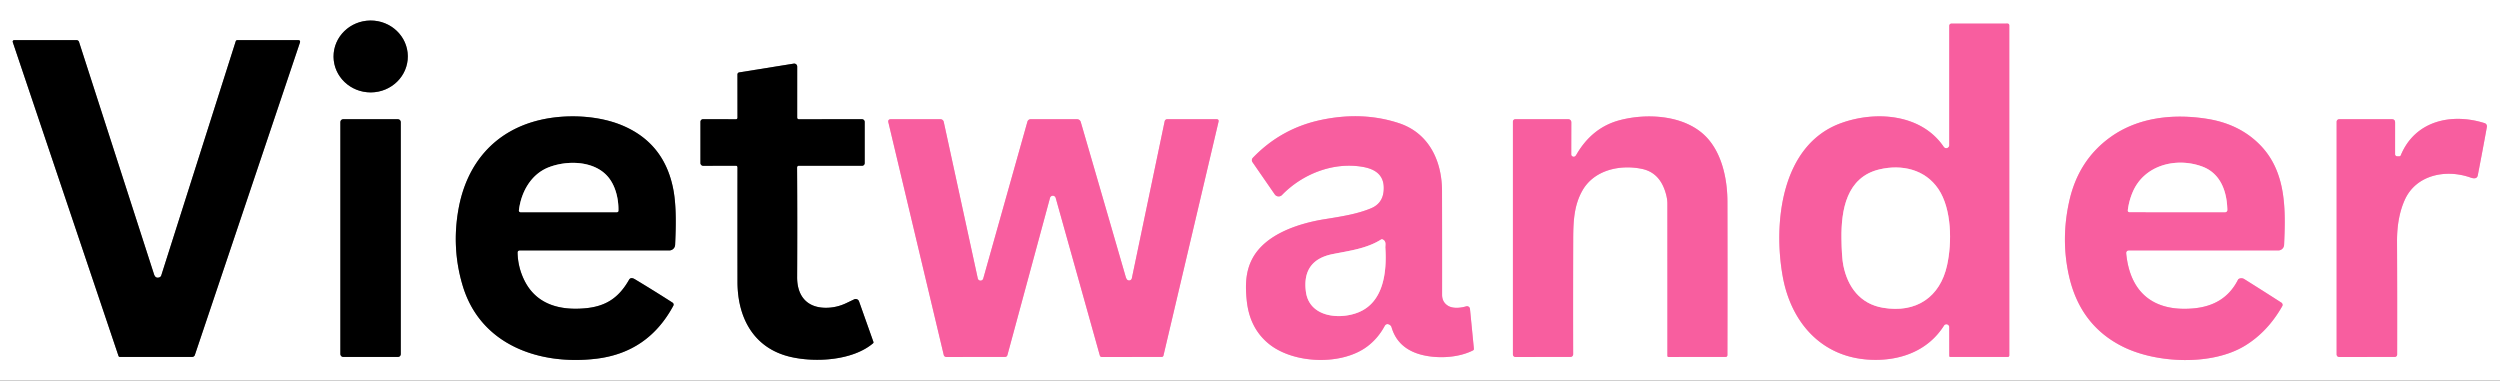<?xml version="1.0" encoding="UTF-8" standalone="no"?>
<!DOCTYPE svg PUBLIC "-//W3C//DTD SVG 1.1//EN" "http://www.w3.org/Graphics/SVG/1.1/DTD/svg11.dtd">
<svg xmlns="http://www.w3.org/2000/svg" version="1.1" viewBox="0.00 0.00 1412.00 215.00">
<rect x="0.00" y="0.00" width="1412.00" height="215.00" fill="#333333" stroke="none"/>
<g stroke-width="2.00" fill="none" stroke-linecap="butt">
<path stroke="#808080" vector-effect="non-scaling-stroke" d="
  M 230.329 31.744
  A 20.97 20.29 -0.4 0 0 209.218 11.601
  A 20.97 20.29 -0.4 0 0 188.391 32.036
  A 20.97 20.29 -0.4 0 0 209.502 52.179
  A 20.97 20.29 -0.4 0 0 230.329 31.744"
/>
<path stroke="#fcafcf" vector-effect="non-scaling-stroke" d="
  M 1097.97 183.89
  A 1.61 1.61 0.0 0 1 1100.94 184.75
  L 1100.96 201.03
  A 0.58 0.57 90.0 0 0 1101.53 201.61
  L 1133.99 201.61
  A 0.86 0.85 -0.0 0 0 1134.85 200.76
  L 1134.84 14.45
  Q 1134.84 13.31 1133.70 13.31
  L 1102.19 13.32
  A 1.24 1.24 0.0 0 0 1100.95 14.56
  L 1100.95 82.00
  A 1.71 1.70 28.0 0 1 1097.83 82.95
  C 1085.23 64.30 1059.24 62.36 1039.46 69.68
  C 1006.01 82.07 1001.50 126.05 1006.86 156.00
  C 1011.50 181.99 1028.70 201.84 1056.26 203.17
  C 1073.08 203.99 1088.90 198.24 1097.97 183.89"
/>
<path stroke="#808080" vector-effect="non-scaling-stroke" d="
  M 90.07 156.63
  C 88.41 157.26 87.47 156.41 86.97 154.86
  Q 65.73 89.07 44.64 23.70
  A 1.47 1.46 -8.6 0 0 43.24 22.67
  L 8.01 22.67
  A 0.84 0.84 0.0 0 0 7.21 23.78
  L 66.93 201.03
  A 0.86 0.86 0.0 0 0 67.74 201.61
  L 108.53 201.59
  A 1.61 1.60 -80.6 0 0 110.05 200.50
  L 169.36 24.14
  Q 169.86 22.66 168.30 22.66
  L 134.02 22.68
  A 0.93 0.92 -80.9 0 0 133.14 23.32
  L 91.09 155.55
  A 1.71 1.69 88.6 0 1 90.07 156.63"
/>
<path stroke="#808080" vector-effect="non-scaling-stroke" d="
  M 450.19 94.67
  Q 450.19 93.60 451.26 93.60
  L 486.90 93.62
  A 1.47 1.47 0.0 0 0 488.37 92.15
  L 488.37 68.86
  A 1.53 1.53 0.0 0 0 486.84 67.33
  L 451.26 67.35
  Q 450.25 67.35 450.25 66.33
  L 450.26 37.60
  A 1.69 1.68 -4.5 0 0 448.31 35.94
  L 417.47 40.90
  A 1.15 1.14 85.3 0 0 416.52 42.03
  L 416.54 66.50
  A 0.85 0.85 0.0 0 1 415.69 67.35
  L 397.08 67.32
  A 1.46 1.46 0.0 0 0 395.62 68.78
  L 395.62 92.08
  A 1.56 1.56 0.0 0 0 397.18 93.64
  L 415.49 93.59
  Q 416.54 93.59 416.54 94.64
  Q 416.50 126.92 416.54 159.30
  C 416.57 179.31 425.55 196.57 446.25 201.51
  C 460.03 204.80 481.35 203.82 493.09 193.90
  A 0.74 0.72 60.5 0 0 493.30 193.10
  L 485.18 170.22
  A 2.00 2.00 0.0 0 0 482.43 169.08
  Q 480.53 169.99 478.19 171.11
  Q 472.63 173.80 466.68 173.84
  C 455.77 173.93 450.17 167.16 450.22 156.50
  Q 450.38 125.32 450.19 94.67"
/>
<path stroke="#808080" vector-effect="non-scaling-stroke" d="
  M 292.32 142.63
  A 1.17 1.17 0.0 0 1 293.49 141.44
  L 378.00 141.44
  A 3.32 3.31 -88.6 0 0 381.31 138.28
  C 381.77 128.24 382.06 116.69 380.38 107.50
  Q 375.47 80.76 351.15 70.72
  C 337.43 65.06 319.40 64.38 304.98 67.78
  C 279.26 73.84 263.67 92.46 259.03 117.72
  Q 254.92 140.11 261.36 161.46
  C 271.49 195.01 304.90 206.42 336.76 202.60
  Q 366.11 199.08 380.30 172.65
  A 1.32 1.31 30.6 0 0 379.85 170.93
  Q 369.63 164.35 358.60 157.73
  Q 356.26 156.33 355.30 158.01
  C 349.45 168.29 342.10 173.12 330.30 174.14
  C 315.89 175.40 302.52 171.85 295.88 157.78
  Q 292.48 150.59 292.32 142.63"
/>
<path stroke="#fcafcf" vector-effect="non-scaling-stroke" d="
  M 802.64 200.31
  C 811.54 202.68 823.51 202.19 831.90 197.93
  Q 832.52 197.62 832.45 196.92
  L 830.24 174.47
  A 1.68 1.67 -11.0 0 0 828.10 173.03
  C 824.93 173.95 820.64 174.44 817.79 172.67
  Q 814.49 170.62 814.49 166.49
  Q 814.52 137.15 814.45 107.81
  C 814.41 90.70 806.91 75.11 790.16 69.58
  Q 769.80 62.85 746.53 67.66
  Q 723.72 72.37 707.60 89.14
  A 1.93 1.93 0.0 0 0 707.40 91.58
  L 719.99 109.79
  A 2.66 2.65 49.7 0 0 724.08 110.13
  C 735.53 98.32 752.85 91.41 769.47 94.21
  C 777.47 95.56 782.29 99.47 781.46 108.01
  Q 780.78 115.01 774.28 117.68
  C 766.44 120.92 757.78 122.26 748.26 123.79
  C 733.94 126.08 714.68 132.03 707.26 146.22
  C 703.50 153.41 703.28 161.12 704.16 169.72
  Q 705.80 185.69 717.07 194.55
  C 731.02 205.50 757.86 206.49 772.24 195.67
  Q 778.25 191.15 781.98 184.26
  Q 783.04 182.31 784.93 183.49
  A 2.42 2.38 -82.6 0 1 785.96 184.85
  C 788.36 193.11 794.23 198.07 802.64 200.31"
/>
<path stroke="#fcafcf" vector-effect="non-scaling-stroke" d="
  M 888.05 88.29
  A 1.24 1.24 0.0 0 1 887.44 87.22
  L 887.48 69.05
  A 1.73 1.72 0.2 0 0 885.75 67.32
  L 855.83 67.33
  A 1.34 1.34 0.0 0 0 854.50 68.67
  L 854.50 200.19
  A 1.44 1.44 0.0 0 0 855.94 201.63
  L 887.02 201.59
  A 1.50 1.50 0.0 0 0 888.52 200.09
  Q 888.45 167.03 888.55 134.71
  C 888.58 124.22 889.20 115.58 893.78 107.55
  C 900.41 95.96 915.02 92.79 927.40 95.39
  C 933.77 96.73 937.83 100.82 940.10 106.97
  Q 941.74 111.42 941.74 115.00
  Q 941.76 158.12 941.75 200.98
  A 0.65 0.64 -0.0 0 0 942.40 201.62
  L 974.51 201.59
  Q 975.64 201.59 975.64 200.47
  Q 975.75 156.73 975.65 113.75
  C 975.61 100.48 972.24 85.32 962.59 76.26
  C 950.53 64.95 930.09 63.91 915.00 67.84
  Q 899.23 71.94 890.32 87.40
  Q 889.36 89.07 888.05 88.29"
/>
<path stroke="#fcafcf" vector-effect="non-scaling-stroke" d="
  M 1246.62 67.13
  C 1227.59 64.10 1207.65 66.20 1191.99 77.45
  Q 1173.89 90.45 1168.73 113.57
  Q 1163.92 135.07 1168.54 155.70
  Q 1174.84 183.88 1199.16 195.88
  C 1218.17 205.26 1249.19 206.59 1267.76 195.37
  Q 1280.72 187.54 1289.00 172.93
  A 1.50 1.50 0.0 0 0 1288.51 170.92
  Q 1278.45 164.45 1267.61 157.66
  Q 1266.23 156.80 1264.67 157.42
  A 1.30 1.30 0.0 0 0 1264.01 158.02
  C 1258.77 168.34 1250.05 173.24 1238.55 174.21
  C 1216.38 176.08 1203.00 165.34 1200.87 143.00
  A 1.43 1.42 -2.7 0 1 1202.29 141.44
  L 1286.77 141.44
  A 3.30 3.29 -88.7 0 0 1290.06 138.29
  C 1290.91 118.99 1291.51 97.56 1276.84 82.24
  Q 1265.18 70.08 1246.62 67.13"
/>
<path stroke="#808080" vector-effect="non-scaling-stroke" d="
  M 226.35 68.91
  A 1.58 1.58 0.0 0 0 224.77 67.33
  L 193.83 67.33
  A 1.58 1.58 0.0 0 0 192.25 68.91
  L 192.25 200.03
  A 1.58 1.58 0.0 0 0 193.83 201.61
  L 224.77 201.61
  A 1.58 1.58 0.0 0 0 226.35 200.03
  L 226.35 68.91"
/>
<path stroke="#fcafcf" vector-effect="non-scaling-stroke" d="
  M 596.25 111.76
  L 621.19 200.79
  A 1.13 1.13 0.0 0 0 622.28 201.62
  L 656.07 201.61
  A 1.09 1.03 6.4 0 0 657.12 200.82
  L 688.21 68.81
  Q 688.56 67.32 687.03 67.32
  L 659.26 67.32
  A 1.50 1.49 -84.0 0 0 657.80 68.51
  L 639.27 157.14
  A 1.59 1.59 0.0 0 1 636.41 157.72
  Q 636.03 157.18 635.70 156.00
  Q 623.00 112.14 610.41 68.90
  A 2.18 2.18 0.0 0 0 608.32 67.33
  L 582.15 67.32
  A 1.95 1.94 -82.1 0 0 580.28 68.74
  L 555.33 157.35
  A 1.59 1.59 0.0 0 1 552.25 157.25
  L 533.03 68.84
  A 1.92 1.91 83.8 0 0 531.16 67.33
  L 503.27 67.32
  Q 501.33 67.32 501.78 69.21
  L 533.03 200.47
  A 1.51 1.50 83.1 0 0 534.49 201.62
  L 567.54 201.60
  Q 568.71 201.59 569.01 200.47
  L 593.04 111.77
  A 1.67 1.66 44.8 0 1 596.25 111.76"
/>
<path stroke="#fcafcf" vector-effect="non-scaling-stroke" d="
  M 1353.88 88.28
  A 1.15 1.15 0.0 0 1 1352.74 87.13
  L 1352.75 69.20
  Q 1352.75 67.33 1350.87 67.33
  L 1321.21 67.32
  A 1.48 1.47 0.0 0 0 1319.73 68.79
  L 1319.73 200.20
  A 1.42 1.41 90.0 0 0 1321.14 201.62
  L 1352.52 201.61
  A 1.39 1.38 -0.0 0 0 1353.91 200.23
  Q 1353.99 168.61 1353.84 136.50
  Q 1353.78 122.61 1358.28 112.74
  C 1364.72 98.64 1381.58 95.38 1395.39 100.29
  C 1397.06 100.88 1399.03 101.14 1399.45 99.01
  Q 1402.15 85.15 1404.59 71.68
  A 1.88 1.88 0.0 0 0 1403.31 69.55
  C 1384.70 63.66 1363.99 68.14 1355.94 87.77
  A 0.82 0.82 0.0 0 1 1355.18 88.28
  L 1353.88 88.28"
/>
<path stroke="#fcafcf" vector-effect="non-scaling-stroke" d="
  M 1094.79 106.76
  C 1087.25 95.58 1074.05 92.73 1061.56 95.66
  C 1042.90 100.04 1039.88 118.64 1040.06 134.58
  Q 1040.18 145.16 1041.11 149.87
  C 1043.51 162.03 1050.63 171.64 1063.44 173.81
  C 1082.34 177.03 1095.75 167.74 1099.70 149.86
  C 1102.52 137.15 1102.39 118.02 1094.79 106.76"
/>
<path stroke="#808080" vector-effect="non-scaling-stroke" d="
  M 309.97 94.47
  C 299.87 98.37 294.31 108.54 293.08 118.81
  A 0.92 0.92 0.0 0 0 293.99 119.84
  L 348.49 119.84
  A 0.79 0.79 0.0 0 0 349.28 119.07
  C 349.46 112.21 347.55 104.36 342.90 99.31
  C 335.00 90.70 320.18 90.52 309.97 94.47"
/>
<path stroke="#fcafcf" vector-effect="non-scaling-stroke" d="
  M 779.99 135.30
  C 771.92 140.41 762.11 141.63 752.74 143.50
  Q 735.26 146.98 737.57 164.73
  C 739.43 179.06 756.42 180.77 767.23 176.41
  C 781.33 170.72 783.35 153.91 782.46 140.07
  C 782.35 138.39 783.17 136.34 780.95 135.25
  A 1.00 0.99 -47.6 0 0 779.99 135.30"
/>
<path stroke="#fcafcf" vector-effect="non-scaling-stroke" d="
  M 1204.49 108.61
  Q 1202.44 113.48 1201.80 118.62
  Q 1201.65 119.83 1202.86 119.83
  L 1256.78 119.84
  A 1.23 1.22 89.5 0 0 1258.00 118.59
  C 1257.81 108.30 1254.28 97.89 1243.75 94.04
  C 1229.17 88.70 1211.01 93.13 1204.49 108.61"
/>
</g>
<path fill="#ffffff" d="
  M 0.00 0.00
  L 1412.00 0.00
  L 1412.00 215.00
  L 0.00 215.00
  L 0.00 0.00
  Z
  M 230.329 31.744
  A 20.97 20.29 -0.4 0 0 209.218 11.601
  A 20.97 20.29 -0.4 0 0 188.391 32.036
  A 20.97 20.29 -0.4 0 0 209.502 52.179
  A 20.97 20.29 -0.4 0 0 230.329 31.744
  Z
  M 1097.97 183.89
  A 1.61 1.61 0.0 0 1 1100.94 184.75
  L 1100.96 201.03
  A 0.58 0.57 90.0 0 0 1101.53 201.61
  L 1133.99 201.61
  A 0.86 0.85 -0.0 0 0 1134.85 200.76
  L 1134.84 14.45
  Q 1134.84 13.31 1133.70 13.31
  L 1102.19 13.32
  A 1.24 1.24 0.0 0 0 1100.95 14.56
  L 1100.95 82.00
  A 1.71 1.70 28.0 0 1 1097.83 82.95
  C 1085.23 64.30 1059.24 62.36 1039.46 69.68
  C 1006.01 82.07 1001.50 126.05 1006.86 156.00
  C 1011.50 181.99 1028.70 201.84 1056.26 203.17
  C 1073.08 203.99 1088.90 198.24 1097.97 183.89
  Z
  M 90.07 156.63
  C 88.41 157.26 87.47 156.41 86.97 154.86
  Q 65.73 89.07 44.64 23.70
  A 1.47 1.46 -8.6 0 0 43.24 22.67
  L 8.01 22.67
  A 0.84 0.84 0.0 0 0 7.21 23.78
  L 66.93 201.03
  A 0.86 0.86 0.0 0 0 67.74 201.61
  L 108.53 201.59
  A 1.61 1.60 -80.6 0 0 110.05 200.50
  L 169.36 24.14
  Q 169.86 22.66 168.30 22.66
  L 134.02 22.68
  A 0.93 0.92 -80.9 0 0 133.14 23.32
  L 91.09 155.55
  A 1.71 1.69 88.6 0 1 90.07 156.63
  Z
  M 450.19 94.67
  Q 450.19 93.60 451.26 93.60
  L 486.90 93.62
  A 1.47 1.47 0.0 0 0 488.37 92.15
  L 488.37 68.86
  A 1.53 1.53 0.0 0 0 486.84 67.33
  L 451.26 67.35
  Q 450.25 67.35 450.25 66.33
  L 450.26 37.60
  A 1.69 1.68 -4.5 0 0 448.31 35.94
  L 417.47 40.90
  A 1.15 1.14 85.3 0 0 416.52 42.03
  L 416.54 66.50
  A 0.85 0.85 0.0 0 1 415.69 67.35
  L 397.08 67.32
  A 1.46 1.46 0.0 0 0 395.62 68.78
  L 395.62 92.08
  A 1.56 1.56 0.0 0 0 397.18 93.64
  L 415.49 93.59
  Q 416.54 93.59 416.54 94.64
  Q 416.50 126.92 416.54 159.30
  C 416.57 179.31 425.55 196.57 446.25 201.51
  C 460.03 204.80 481.35 203.82 493.09 193.90
  A 0.74 0.72 60.5 0 0 493.30 193.10
  L 485.18 170.22
  A 2.00 2.00 0.0 0 0 482.43 169.08
  Q 480.53 169.99 478.19 171.11
  Q 472.63 173.80 466.68 173.84
  C 455.77 173.93 450.17 167.16 450.22 156.50
  Q 450.38 125.32 450.19 94.67
  Z
  M 292.32 142.63
  A 1.17 1.17 0.0 0 1 293.49 141.44
  L 378.00 141.44
  A 3.32 3.31 -88.6 0 0 381.31 138.28
  C 381.77 128.24 382.06 116.69 380.38 107.50
  Q 375.47 80.76 351.15 70.72
  C 337.43 65.06 319.40 64.38 304.98 67.78
  C 279.26 73.84 263.67 92.46 259.03 117.72
  Q 254.92 140.11 261.36 161.46
  C 271.49 195.01 304.90 206.42 336.76 202.60
  Q 366.11 199.08 380.30 172.65
  A 1.32 1.31 30.6 0 0 379.85 170.93
  Q 369.63 164.35 358.60 157.73
  Q 356.26 156.33 355.30 158.01
  C 349.45 168.29 342.10 173.12 330.30 174.14
  C 315.89 175.40 302.52 171.85 295.88 157.78
  Q 292.48 150.59 292.32 142.63
  Z
  M 802.64 200.31
  C 811.54 202.68 823.51 202.19 831.90 197.93
  Q 832.52 197.62 832.45 196.92
  L 830.24 174.47
  A 1.68 1.67 -11.0 0 0 828.10 173.03
  C 824.93 173.95 820.64 174.44 817.79 172.67
  Q 814.49 170.62 814.49 166.49
  Q 814.52 137.15 814.45 107.81
  C 814.41 90.70 806.91 75.11 790.16 69.58
  Q 769.80 62.85 746.53 67.66
  Q 723.72 72.37 707.60 89.14
  A 1.93 1.93 0.0 0 0 707.40 91.58
  L 719.99 109.79
  A 2.66 2.65 49.7 0 0 724.08 110.13
  C 735.53 98.32 752.85 91.41 769.47 94.21
  C 777.47 95.56 782.29 99.47 781.46 108.01
  Q 780.78 115.01 774.28 117.68
  C 766.44 120.92 757.78 122.26 748.26 123.79
  C 733.94 126.08 714.68 132.03 707.26 146.22
  C 703.50 153.41 703.28 161.12 704.16 169.72
  Q 705.80 185.69 717.07 194.55
  C 731.02 205.50 757.86 206.49 772.24 195.67
  Q 778.25 191.15 781.98 184.26
  Q 783.04 182.31 784.93 183.49
  A 2.42 2.38 -82.6 0 1 785.96 184.85
  C 788.36 193.11 794.23 198.07 802.64 200.31
  Z
  M 888.05 88.29
  A 1.24 1.24 0.0 0 1 887.44 87.22
  L 887.48 69.05
  A 1.73 1.72 0.2 0 0 885.75 67.32
  L 855.83 67.33
  A 1.34 1.34 0.0 0 0 854.50 68.67
  L 854.50 200.19
  A 1.44 1.44 0.0 0 0 855.94 201.63
  L 887.02 201.59
  A 1.50 1.50 0.0 0 0 888.52 200.09
  Q 888.45 167.03 888.55 134.71
  C 888.58 124.22 889.20 115.58 893.78 107.55
  C 900.41 95.96 915.02 92.79 927.40 95.39
  C 933.77 96.73 937.83 100.82 940.10 106.97
  Q 941.74 111.42 941.74 115.00
  Q 941.76 158.12 941.75 200.98
  A 0.65 0.64 -0.0 0 0 942.40 201.62
  L 974.51 201.59
  Q 975.64 201.59 975.64 200.47
  Q 975.75 156.73 975.65 113.75
  C 975.61 100.48 972.24 85.32 962.59 76.26
  C 950.53 64.95 930.09 63.91 915.00 67.84
  Q 899.23 71.94 890.32 87.40
  Q 889.36 89.07 888.05 88.29
  Z
  M 1246.62 67.13
  C 1227.59 64.10 1207.65 66.20 1191.99 77.45
  Q 1173.89 90.45 1168.73 113.57
  Q 1163.92 135.07 1168.54 155.70
  Q 1174.84 183.88 1199.16 195.88
  C 1218.17 205.26 1249.19 206.59 1267.76 195.37
  Q 1280.72 187.54 1289.00 172.93
  A 1.50 1.50 0.0 0 0 1288.51 170.92
  Q 1278.45 164.45 1267.61 157.66
  Q 1266.23 156.80 1264.67 157.42
  A 1.30 1.30 0.0 0 0 1264.01 158.02
  C 1258.77 168.34 1250.05 173.24 1238.55 174.21
  C 1216.38 176.08 1203.00 165.34 1200.87 143.00
  A 1.43 1.42 -2.7 0 1 1202.29 141.44
  L 1286.77 141.44
  A 3.30 3.29 -88.7 0 0 1290.06 138.29
  C 1290.91 118.99 1291.51 97.56 1276.84 82.24
  Q 1265.18 70.08 1246.62 67.13
  Z
  M 226.35 68.91
  A 1.58 1.58 0.0 0 0 224.77 67.33
  L 193.83 67.33
  A 1.58 1.58 0.0 0 0 192.25 68.91
  L 192.25 200.03
  A 1.58 1.58 0.0 0 0 193.83 201.61
  L 224.77 201.61
  A 1.58 1.58 0.0 0 0 226.35 200.03
  L 226.35 68.91
  Z
  M 596.25 111.76
  L 621.19 200.79
  A 1.13 1.13 0.0 0 0 622.28 201.62
  L 656.07 201.61
  A 1.09 1.03 6.4 0 0 657.12 200.82
  L 688.21 68.81
  Q 688.56 67.32 687.03 67.32
  L 659.26 67.32
  A 1.50 1.49 -84.0 0 0 657.80 68.51
  L 639.27 157.14
  A 1.59 1.59 0.0 0 1 636.41 157.72
  Q 636.03 157.18 635.70 156.00
  Q 623.00 112.14 610.41 68.90
  A 2.18 2.18 0.0 0 0 608.32 67.33
  L 582.15 67.32
  A 1.95 1.94 -82.1 0 0 580.28 68.74
  L 555.33 157.35
  A 1.59 1.59 0.0 0 1 552.25 157.25
  L 533.03 68.84
  A 1.92 1.91 83.8 0 0 531.16 67.33
  L 503.27 67.32
  Q 501.33 67.32 501.78 69.21
  L 533.03 200.47
  A 1.51 1.50 83.1 0 0 534.49 201.62
  L 567.54 201.60
  Q 568.71 201.59 569.01 200.47
  L 593.04 111.77
  A 1.67 1.66 44.8 0 1 596.25 111.76
  Z
  M 1353.88 88.28
  A 1.15 1.15 0.0 0 1 1352.74 87.13
  L 1352.75 69.20
  Q 1352.75 67.33 1350.87 67.33
  L 1321.21 67.32
  A 1.48 1.47 0.0 0 0 1319.73 68.79
  L 1319.73 200.20
  A 1.42 1.41 90.0 0 0 1321.14 201.62
  L 1352.52 201.61
  A 1.39 1.38 -0.0 0 0 1353.91 200.23
  Q 1353.99 168.61 1353.84 136.50
  Q 1353.78 122.61 1358.28 112.74
  C 1364.72 98.64 1381.58 95.38 1395.39 100.29
  C 1397.06 100.88 1399.03 101.14 1399.45 99.01
  Q 1402.15 85.15 1404.59 71.68
  A 1.88 1.88 0.0 0 0 1403.31 69.55
  C 1384.70 63.66 1363.99 68.14 1355.94 87.77
  A 0.82 0.82 0.0 0 1 1355.18 88.28
  L 1353.88 88.28
  Z"
/>
<ellipse fill="#000000" cx="0.00" cy="0.00" transform="translate(209.36,31.89) rotate(-0.4)" rx="20.97" ry="20.29"/>
<path fill="#f85e9f" d="
  M 1097.97 183.89
  C 1088.90 198.24 1073.08 203.99 1056.26 203.17
  C 1028.70 201.84 1011.50 181.99 1006.86 156.00
  C 1001.50 126.05 1006.01 82.07 1039.46 69.68
  C 1059.24 62.36 1085.23 64.30 1097.83 82.95
  A 1.71 1.70 28.0 0 0 1100.95 82.00
  L 1100.95 14.56
  A 1.24 1.24 0.0 0 1 1102.19 13.32
  L 1133.70 13.31
  Q 1134.84 13.31 1134.84 14.45
  L 1134.85 200.76
  A 0.86 0.85 -0.0 0 1 1133.99 201.61
  L 1101.53 201.61
  A 0.58 0.57 -90.0 0 1 1100.96 201.03
  L 1100.94 184.75
  A 1.61 1.61 0.0 0 0 1097.97 183.89
  Z
  M 1094.79 106.76
  C 1087.25 95.58 1074.05 92.73 1061.56 95.66
  C 1042.90 100.04 1039.88 118.64 1040.06 134.58
  Q 1040.18 145.16 1041.11 149.87
  C 1043.51 162.03 1050.63 171.64 1063.44 173.81
  C 1082.34 177.03 1095.75 167.74 1099.70 149.86
  C 1102.52 137.15 1102.39 118.02 1094.79 106.76
  Z"
/>
<path fill="#000000" d="
  M 90.07 156.63
  A 1.71 1.69 88.6 0 0 91.09 155.55
  L 133.14 23.32
  A 0.93 0.92 -80.9 0 1 134.02 22.68
  L 168.30 22.66
  Q 169.86 22.66 169.36 24.14
  L 110.05 200.50
  A 1.61 1.60 -80.6 0 1 108.53 201.59
  L 67.74 201.61
  A 0.86 0.86 0.0 0 1 66.93 201.03
  L 7.21 23.78
  A 0.84 0.84 0.0 0 1 8.01 22.67
  L 43.24 22.67
  A 1.47 1.46 -8.6 0 1 44.64 23.70
  Q 65.73 89.07 86.97 154.86
  C 87.47 156.41 88.41 157.26 90.07 156.63
  Z"
/>
<path fill="#000000" d="
  M 450.19 94.67
  Q 450.38 125.32 450.22 156.50
  C 450.17 167.16 455.77 173.93 466.68 173.84
  Q 472.63 173.80 478.19 171.11
  Q 480.53 169.99 482.43 169.08
  A 2.00 2.00 0.0 0 1 485.18 170.22
  L 493.30 193.10
  A 0.74 0.72 60.5 0 1 493.09 193.90
  C 481.35 203.82 460.03 204.80 446.25 201.51
  C 425.55 196.57 416.57 179.31 416.54 159.30
  Q 416.50 126.92 416.54 94.64
  Q 416.54 93.59 415.49 93.59
  L 397.18 93.64
  A 1.56 1.56 0.0 0 1 395.62 92.08
  L 395.62 68.78
  A 1.46 1.46 0.0 0 1 397.08 67.32
  L 415.69 67.35
  A 0.85 0.85 0.0 0 0 416.54 66.50
  L 416.52 42.03
  A 1.15 1.14 85.3 0 1 417.47 40.90
  L 448.31 35.94
  A 1.69 1.68 -4.5 0 1 450.26 37.60
  L 450.25 66.33
  Q 450.25 67.35 451.26 67.35
  L 486.84 67.33
  A 1.53 1.53 0.0 0 1 488.37 68.86
  L 488.37 92.15
  A 1.47 1.47 0.0 0 1 486.90 93.62
  L 451.26 93.60
  Q 450.19 93.60 450.19 94.67
  Z"
/>
<path fill="#000000" d="
  M 292.32 142.63
  Q 292.48 150.59 295.88 157.78
  C 302.52 171.85 315.89 175.40 330.30 174.14
  C 342.10 173.12 349.45 168.29 355.30 158.01
  Q 356.26 156.33 358.60 157.73
  Q 369.63 164.35 379.85 170.93
  A 1.32 1.31 30.6 0 1 380.30 172.65
  Q 366.11 199.08 336.76 202.60
  C 304.90 206.42 271.49 195.01 261.36 161.46
  Q 254.92 140.11 259.03 117.72
  C 263.67 92.46 279.26 73.84 304.98 67.78
  C 319.40 64.38 337.43 65.06 351.15 70.72
  Q 375.47 80.76 380.38 107.50
  C 382.06 116.69 381.77 128.24 381.31 138.28
  A 3.32 3.31 -88.6 0 1 378.00 141.44
  L 293.49 141.44
  A 1.17 1.17 0.0 0 0 292.32 142.63
  Z
  M 309.97 94.47
  C 299.87 98.37 294.31 108.54 293.08 118.81
  A 0.92 0.92 0.0 0 0 293.99 119.84
  L 348.49 119.84
  A 0.79 0.79 0.0 0 0 349.28 119.07
  C 349.46 112.21 347.55 104.36 342.90 99.31
  C 335.00 90.70 320.18 90.52 309.97 94.47
  Z"
/>
<path fill="#f85e9f" d="
  M 831.90 197.93
  C 823.51 202.19 811.54 202.68 802.64 200.31
  C 794.23 198.07 788.36 193.11 785.96 184.85
  A 2.42 2.38 -82.6 0 0 784.93 183.49
  Q 783.04 182.31 781.98 184.26
  Q 778.25 191.15 772.24 195.67
  C 757.86 206.49 731.02 205.50 717.07 194.55
  Q 705.80 185.69 704.16 169.72
  C 703.28 161.12 703.50 153.41 707.26 146.22
  C 714.68 132.03 733.94 126.08 748.26 123.79
  C 757.78 122.26 766.44 120.92 774.28 117.68
  Q 780.78 115.01 781.46 108.01
  C 782.29 99.47 777.47 95.56 769.47 94.21
  C 752.85 91.41 735.53 98.32 724.08 110.13
  A 2.66 2.65 49.7 0 1 719.99 109.79
  L 707.40 91.58
  A 1.93 1.93 0.0 0 1 707.60 89.14
  Q 723.72 72.37 746.53 67.66
  Q 769.80 62.85 790.16 69.58
  C 806.91 75.11 814.41 90.70 814.45 107.81
  Q 814.52 137.15 814.49 166.49
  Q 814.49 170.62 817.79 172.67
  C 820.64 174.44 824.93 173.95 828.10 173.03
  A 1.68 1.67 -11.0 0 1 830.24 174.47
  L 832.45 196.92
  Q 832.52 197.62 831.90 197.93
  Z
  M 779.99 135.30
  C 771.92 140.41 762.11 141.63 752.74 143.50
  Q 735.26 146.98 737.57 164.73
  C 739.43 179.06 756.42 180.77 767.23 176.41
  C 781.33 170.72 783.35 153.91 782.46 140.07
  C 782.35 138.39 783.17 136.34 780.95 135.25
  A 1.00 0.99 -47.6 0 0 779.99 135.30
  Z"
/>
<path fill="#f85e9f" d="
  M 888.05 88.29
  Q 889.36 89.07 890.32 87.40
  Q 899.23 71.94 915.00 67.84
  C 930.09 63.91 950.53 64.95 962.59 76.26
  C 972.24 85.32 975.61 100.48 975.65 113.75
  Q 975.75 156.73 975.64 200.47
  Q 975.64 201.59 974.51 201.59
  L 942.40 201.62
  A 0.65 0.64 0.0 0 1 941.75 200.98
  Q 941.76 158.12 941.74 115.00
  Q 941.74 111.42 940.10 106.97
  C 937.83 100.82 933.77 96.73 927.40 95.39
  C 915.02 92.79 900.41 95.96 893.78 107.55
  C 889.20 115.58 888.58 124.22 888.55 134.71
  Q 888.45 167.03 888.52 200.09
  A 1.50 1.50 0.0 0 1 887.02 201.59
  L 855.94 201.63
  A 1.44 1.44 0.0 0 1 854.50 200.19
  L 854.50 68.67
  A 1.34 1.34 0.0 0 1 855.83 67.33
  L 885.75 67.32
  A 1.73 1.72 0.2 0 1 887.48 69.05
  L 887.44 87.22
  A 1.24 1.24 0.0 0 0 888.05 88.29
  Z"
/>
<path fill="#f85e9f" d="
  M 1246.62 67.13
  Q 1265.18 70.08 1276.84 82.24
  C 1291.51 97.56 1290.91 118.99 1290.06 138.29
  A 3.30 3.29 -88.7 0 1 1286.77 141.44
  L 1202.29 141.44
  A 1.43 1.42 -2.7 0 0 1200.87 143.00
  C 1203.00 165.34 1216.38 176.08 1238.55 174.21
  C 1250.05 173.24 1258.77 168.34 1264.01 158.02
  A 1.30 1.30 0.0 0 1 1264.67 157.42
  Q 1266.23 156.80 1267.61 157.66
  Q 1278.45 164.45 1288.51 170.92
  A 1.50 1.50 0.0 0 1 1289.00 172.93
  Q 1280.72 187.54 1267.76 195.37
  C 1249.19 206.59 1218.17 205.26 1199.16 195.88
  Q 1174.84 183.88 1168.54 155.70
  Q 1163.92 135.07 1168.73 113.57
  Q 1173.89 90.45 1191.99 77.45
  C 1207.65 66.20 1227.59 64.10 1246.62 67.13
  Z
  M 1204.49 108.61
  Q 1202.44 113.48 1201.80 118.62
  Q 1201.65 119.83 1202.86 119.83
  L 1256.78 119.84
  A 1.23 1.22 89.5 0 0 1258.00 118.59
  C 1257.81 108.30 1254.28 97.89 1243.75 94.04
  C 1229.17 88.70 1211.01 93.13 1204.49 108.61
  Z"
/>
<rect fill="#000000" x="192.25" y="67.33" width="34.10" height="134.28" rx="1.58"/>
<path fill="#f85e9f" d="
  M 596.25 111.76
  A 1.67 1.66 44.8 0 0 593.04 111.77
  L 569.01 200.47
  Q 568.71 201.59 567.54 201.60
  L 534.49 201.62
  A 1.51 1.50 83.1 0 1 533.03 200.47
  L 501.78 69.21
  Q 501.33 67.32 503.27 67.32
  L 531.16 67.33
  A 1.92 1.91 83.8 0 1 533.03 68.84
  L 552.25 157.25
  A 1.59 1.59 0.0 0 0 555.33 157.35
  L 580.28 68.74
  A 1.95 1.94 -82.1 0 1 582.15 67.32
  L 608.32 67.33
  A 2.18 2.18 0.0 0 1 610.41 68.90
  Q 623.00 112.14 635.70 156.00
  Q 636.03 157.18 636.41 157.72
  A 1.59 1.59 0.0 0 0 639.27 157.14
  L 657.80 68.51
  A 1.50 1.49 -84.0 0 1 659.26 67.32
  L 687.03 67.32
  Q 688.56 67.32 688.21 68.81
  L 657.12 200.82
  A 1.09 1.03 6.4 0 1 656.07 201.61
  L 622.28 201.62
  A 1.13 1.13 0.0 0 1 621.19 200.79
  L 596.25 111.76
  Z"
/>
<path fill="#f85e9f" d="
  M 1353.88 88.28
  L 1355.18 88.28
  A 0.82 0.82 0.0 0 0 1355.94 87.77
  C 1363.99 68.14 1384.70 63.66 1403.31 69.55
  A 1.88 1.88 0.0 0 1 1404.59 71.68
  Q 1402.15 85.15 1399.45 99.01
  C 1399.03 101.14 1397.06 100.88 1395.39 100.29
  C 1381.58 95.38 1364.72 98.64 1358.28 112.74
  Q 1353.78 122.61 1353.84 136.50
  Q 1353.99 168.61 1353.91 200.23
  A 1.39 1.38 -0.0 0 1 1352.52 201.61
  L 1321.14 201.62
  A 1.42 1.41 -90.0 0 1 1319.73 200.20
  L 1319.73 68.79
  A 1.48 1.47 -0.0 0 1 1321.21 67.32
  L 1350.87 67.33
  Q 1352.75 67.33 1352.75 69.20
  L 1352.74 87.13
  A 1.15 1.15 0.0 0 0 1353.88 88.28
  Z"
/>
<path fill="#ffffff" d="
  M 309.97 94.47
  C 320.18 90.52 335.00 90.70 342.90 99.31
  C 347.55 104.36 349.46 112.21 349.28 119.07
  A 0.79 0.79 0.0 0 1 348.49 119.84
  L 293.99 119.84
  A 0.92 0.92 0.0 0 1 293.08 118.81
  C 294.31 108.54 299.87 98.37 309.97 94.47
  Z"
/>
<path fill="#ffffff" d="
  M 1204.49 108.61
  C 1211.01 93.13 1229.17 88.70 1243.75 94.04
  C 1254.28 97.89 1257.81 108.30 1258.00 118.59
  A 1.23 1.22 89.5 0 1 1256.78 119.84
  L 1202.86 119.83
  Q 1201.65 119.83 1201.80 118.62
  Q 1202.44 113.48 1204.49 108.61
  Z"
/>
<path fill="#ffffff" d="
  M 1061.56 95.66
  C 1074.05 92.73 1087.25 95.58 1094.79 106.76
  C 1102.39 118.02 1102.52 137.15 1099.70 149.86
  C 1095.75 167.74 1082.34 177.03 1063.44 173.81
  C 1050.63 171.64 1043.51 162.03 1041.11 149.87
  Q 1040.18 145.16 1040.06 134.58
  C 1039.88 118.64 1042.90 100.04 1061.56 95.66
  Z"
/>
<path fill="#ffffff" d="
  M 752.74 143.50
  C 762.11 141.63 771.92 140.41 779.99 135.30
  A 1.00 0.99 -47.6 0 1 780.95 135.25
  C 783.17 136.34 782.35 138.39 782.46 140.07
  C 783.35 153.91 781.33 170.72 767.23 176.41
  C 756.42 180.77 739.43 179.06 737.57 164.73
  Q 735.26 146.98 752.74 143.50
  Z"
/>
</svg>
